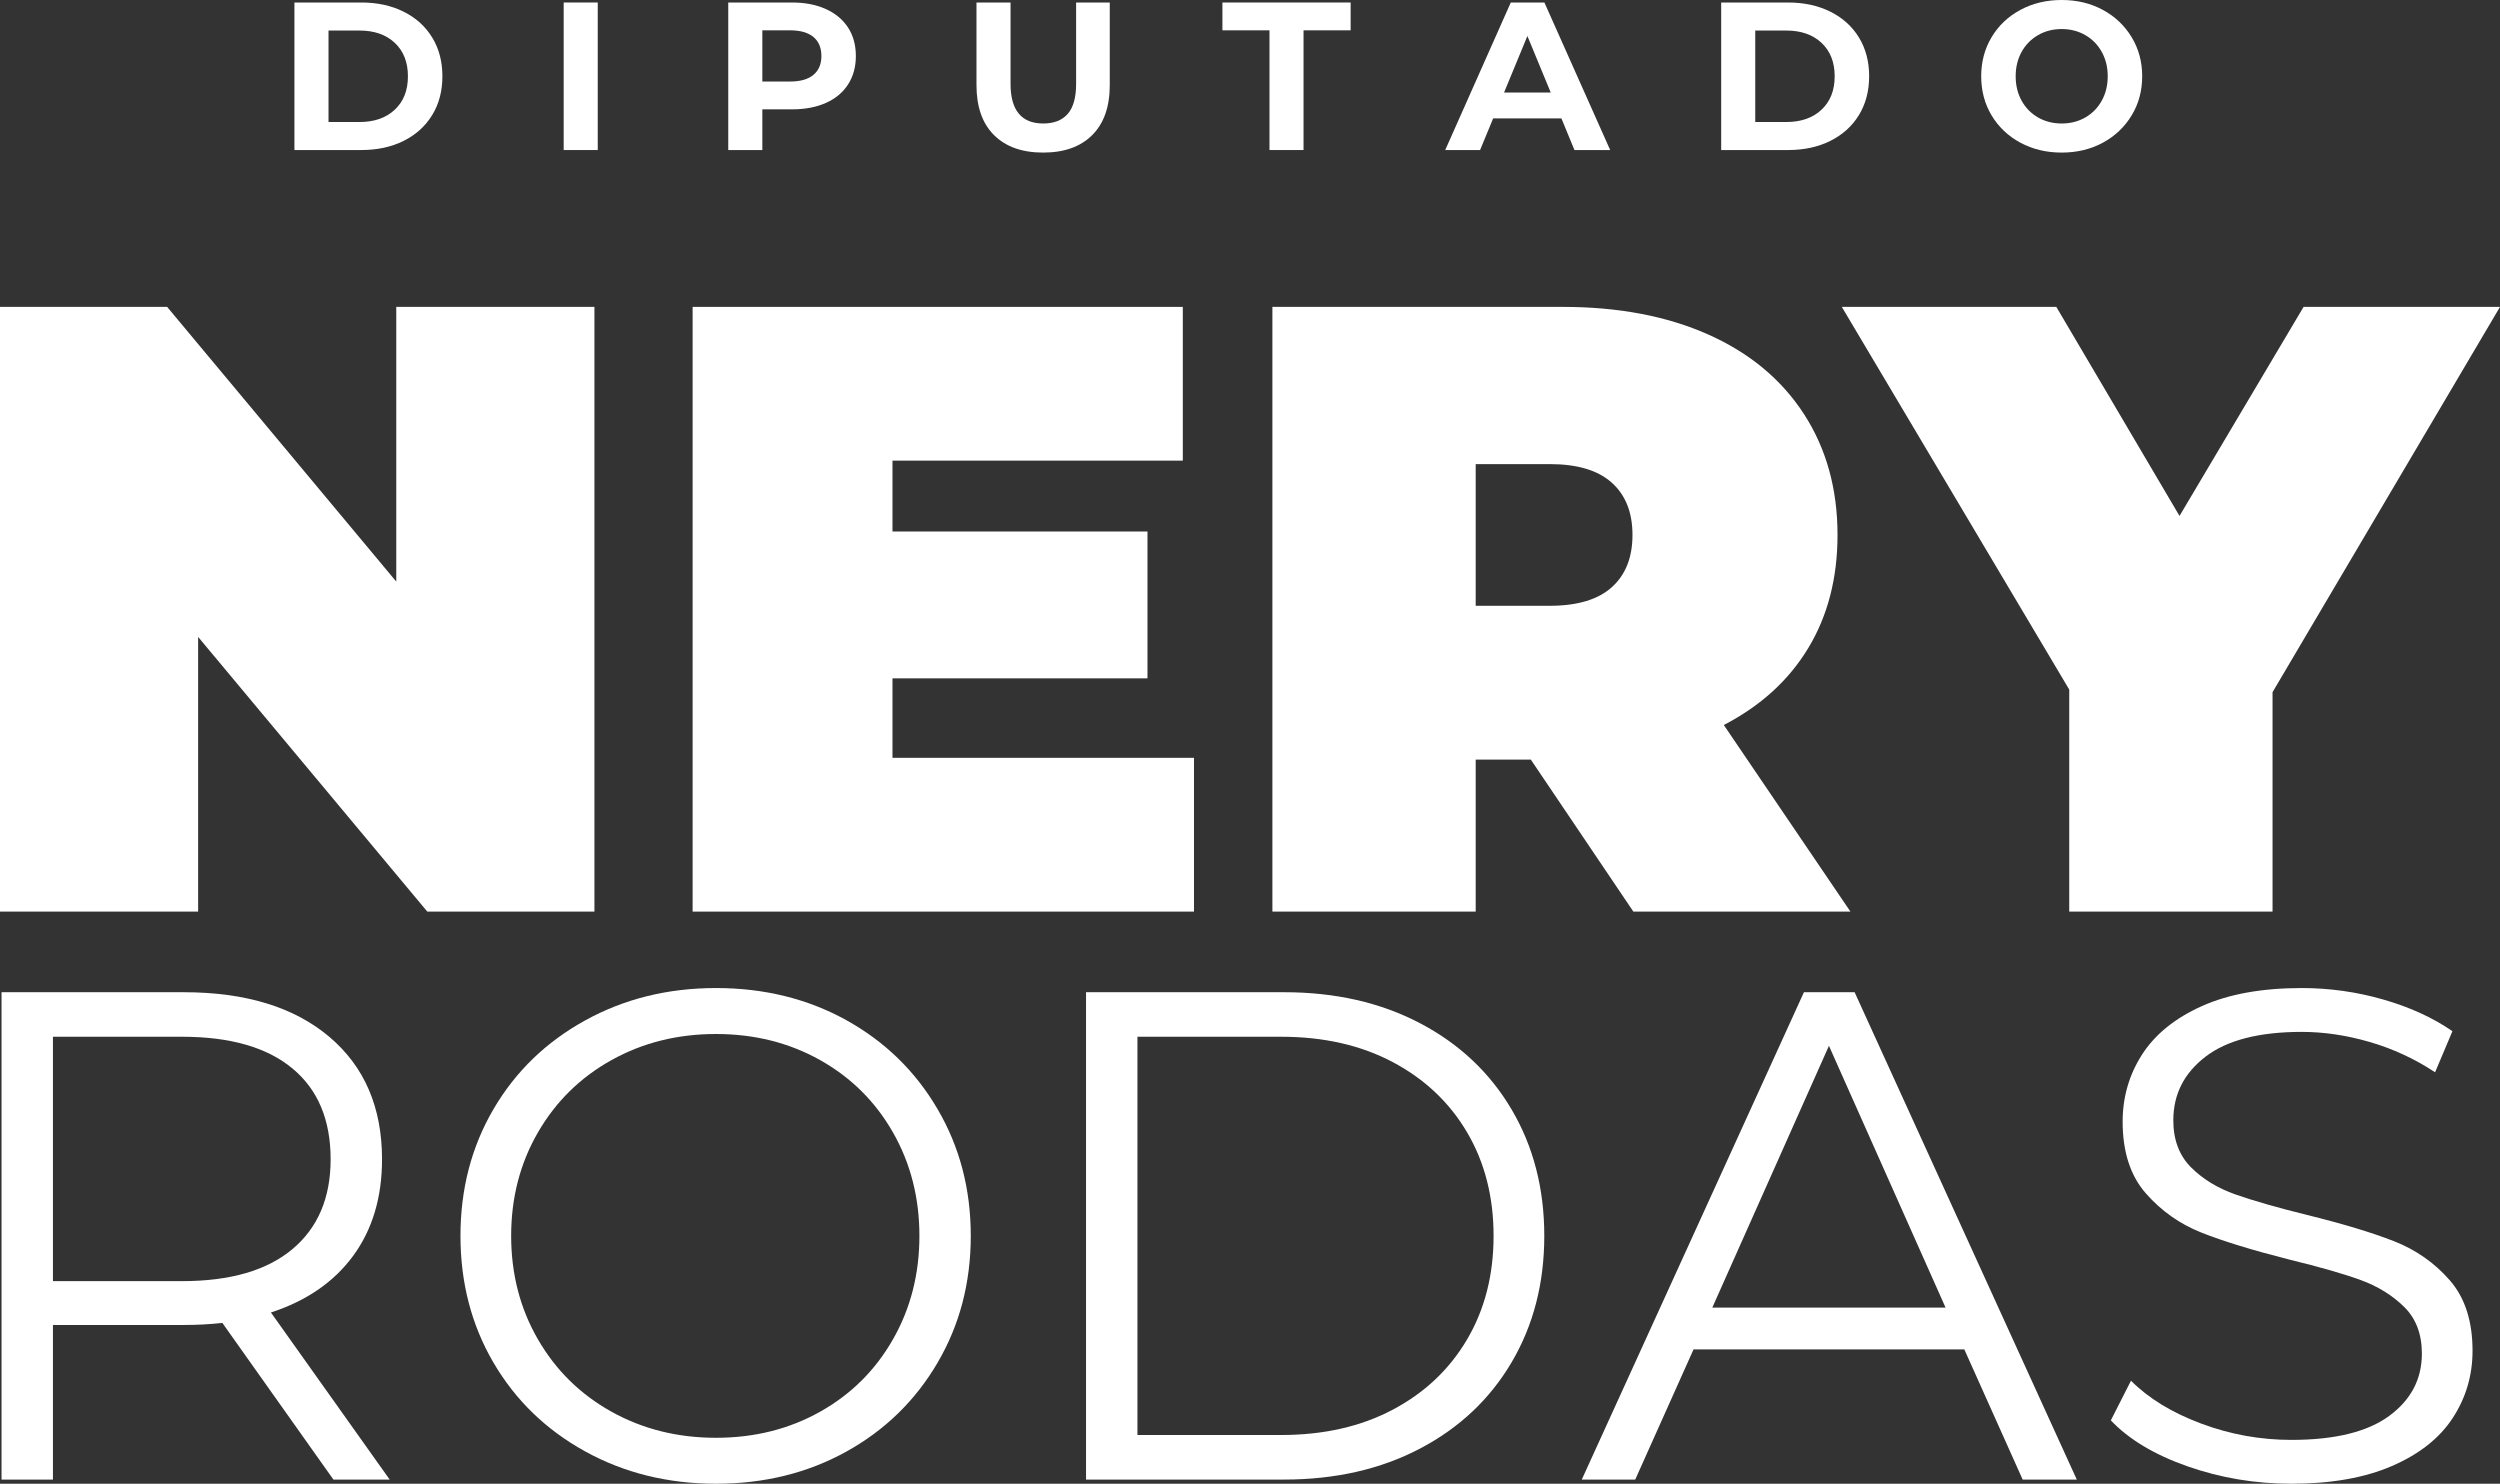 <svg width="123" height="73" viewBox="0 0 123 73" fill="none" xmlns="http://www.w3.org/2000/svg">
<rect x="0" y="0" width="123" height="73" fill="#333333" stroke="none"/>
<path d="M29.246 15.099V44.851H21.023L9.748 31.336V44.851H0V15.099H8.223L19.496 28.614V15.099H29.246Z" fill="white"/>
<path d="M58.744 37.285V44.851H34.077V15.099H58.194V22.663H43.91V26.15H56.456V33.375H43.91V37.285H58.744Z" fill="white"/>
<path d="M75.316 37.371H72.604V44.851H62.602V15.099H76.885C79.626 15.099 82.013 15.552 84.048 16.459C86.082 17.365 87.65 18.669 88.753 20.368C89.855 22.068 90.406 24.052 90.406 26.319C90.406 28.444 89.925 30.3 88.965 31.887C88.004 33.474 86.619 34.735 84.811 35.67L91.041 44.851H80.361L75.316 37.371ZM80.318 26.319C80.318 25.214 79.979 24.357 79.3 23.748C78.623 23.139 77.605 22.834 76.248 22.834H72.604V29.805H76.248C77.605 29.805 78.623 29.5 79.3 28.891C79.979 28.282 80.318 27.425 80.318 26.319Z" fill="white"/>
<path d="M111.809 34.055V44.851H101.807V33.928L90.617 15.099H101.171L107.232 25.384L113.336 15.099H123L111.809 34.055Z" fill="white"/>
<path d="M16.404 72.795L10.94 65.088C10.324 65.156 9.686 65.189 9.027 65.189H2.605V72.795H0.076V48.817H9.027C12.078 48.817 14.469 49.548 16.2 51.01C17.93 52.471 18.796 54.48 18.796 57.038C18.796 58.911 18.323 60.492 17.378 61.783C16.432 63.073 15.083 64.003 13.329 64.574L19.172 72.795H16.404ZM8.957 63.032C11.326 63.032 13.136 62.507 14.388 61.456C15.641 60.406 16.267 58.933 16.267 57.038C16.267 55.096 15.641 53.606 14.388 52.568C13.136 51.528 11.326 51.008 8.957 51.008H2.605V63.032H8.957Z" fill="white"/>
<path d="M35.226 73C32.858 73 30.712 72.47 28.788 71.408C26.863 70.346 25.36 68.89 24.278 67.04C23.197 65.19 22.655 63.112 22.655 60.805C22.655 58.499 23.197 56.422 24.278 54.572C25.36 52.722 26.863 51.267 28.788 50.205C30.712 49.143 32.858 48.612 35.226 48.612C37.595 48.612 39.73 49.137 41.63 50.187C43.531 51.238 45.029 52.694 46.121 54.556C47.215 56.417 47.762 58.499 47.762 60.805C47.762 63.112 47.215 65.196 46.121 67.058C45.029 68.918 43.531 70.374 41.63 71.424C39.73 72.475 37.595 73 35.226 73ZM35.226 70.739C37.116 70.739 38.825 70.312 40.351 69.456C41.876 68.6 43.071 67.412 43.936 65.892C44.802 64.374 45.235 62.678 45.235 60.805C45.235 58.933 44.802 57.237 43.936 55.719C43.071 54.2 41.876 53.013 40.351 52.157C38.825 51.301 37.116 50.873 35.226 50.873C33.336 50.873 31.622 51.301 30.085 52.157C28.548 53.013 27.341 54.2 26.464 55.719C25.587 57.237 25.149 58.933 25.149 60.805C25.149 62.678 25.587 64.374 26.464 65.892C27.341 67.412 28.548 68.6 30.085 69.456C31.622 70.312 33.336 70.739 35.226 70.739Z" fill="white"/>
<path d="M53.433 48.817H63.169C65.696 48.817 67.928 49.325 69.863 50.341C71.799 51.357 73.302 52.773 74.372 54.588C75.443 56.404 75.979 58.476 75.979 60.805C75.979 63.135 75.443 65.207 74.372 67.024C73.302 68.84 71.799 70.255 69.863 71.271C67.928 72.287 65.696 72.795 63.169 72.795H53.433V48.817ZM63.032 70.602C65.126 70.602 66.959 70.186 68.53 69.353C70.102 68.519 71.32 67.366 72.185 65.892C73.051 64.42 73.484 62.724 73.484 60.805C73.484 58.888 73.051 57.192 72.185 55.719C71.32 54.247 70.102 53.093 68.53 52.259C66.959 51.425 65.126 51.008 63.032 51.008H55.962V70.602H63.032Z" fill="white"/>
<path d="M96.644 66.389H83.323L80.453 72.795H77.823L88.754 48.817H91.247L102.178 72.795H99.515L96.644 66.389ZM95.722 64.335L89.984 51.454L84.245 64.335H95.722Z" fill="white"/>
<path d="M112.734 73C110.958 73 109.255 72.715 107.627 72.144C105.999 71.572 104.741 70.819 103.853 69.883L104.844 67.93C105.709 68.799 106.858 69.502 108.292 70.038C109.727 70.575 111.208 70.843 112.734 70.843C114.875 70.843 116.481 70.449 117.551 69.661C118.621 68.873 119.156 67.851 119.156 66.596C119.156 65.635 118.865 64.87 118.284 64.299C117.704 63.728 116.993 63.288 116.15 62.98C115.308 62.672 114.135 62.336 112.632 61.97C110.833 61.513 109.398 61.074 108.328 60.651C107.258 60.23 106.341 59.584 105.579 58.717C104.816 57.849 104.434 56.672 104.434 55.188C104.434 53.978 104.753 52.876 105.39 51.883C106.028 50.89 107.008 50.096 108.328 49.502C109.648 48.909 111.288 48.612 113.246 48.612C114.613 48.612 115.95 48.8 117.259 49.177C118.569 49.553 119.702 50.073 120.66 50.735L119.806 52.755C118.803 52.094 117.732 51.598 116.594 51.267C115.456 50.935 114.34 50.769 113.246 50.769C111.151 50.769 109.574 51.175 108.515 51.986C107.456 52.796 106.927 53.841 106.927 55.12C106.927 56.079 107.218 56.85 107.798 57.432C108.379 58.014 109.108 58.459 109.985 58.767C110.861 59.075 112.04 59.413 113.52 59.779C115.274 60.212 116.691 60.64 117.772 61.062C118.854 61.484 119.77 62.124 120.521 62.98C121.273 63.837 121.649 64.996 121.649 66.458C121.649 67.668 121.324 68.77 120.676 69.763C120.027 70.757 119.03 71.545 117.686 72.127C116.343 72.709 114.692 73 112.734 73Z" fill="white"/>
<path d="M14.486 0.123H17.775C18.561 0.123 19.256 0.274 19.859 0.575C20.462 0.876 20.931 1.299 21.264 1.845C21.599 2.391 21.766 3.027 21.766 3.753C21.766 4.479 21.599 5.114 21.264 5.66C20.931 6.206 20.462 6.63 19.859 6.931C19.256 7.232 18.561 7.382 17.775 7.382H14.486V0.123ZM17.693 6.003C18.416 6.003 18.994 5.801 19.424 5.396C19.855 4.992 20.07 4.444 20.07 3.753C20.07 3.062 19.855 2.514 19.424 2.109C18.994 1.705 18.416 1.503 17.693 1.503H16.163V6.003H17.693Z" fill="white"/>
<path d="M27.733 0.123H29.409V7.382H27.733V0.123Z" fill="white"/>
<path d="M38.964 0.123C39.605 0.123 40.161 0.231 40.633 0.446C41.106 0.66 41.47 0.965 41.726 1.358C41.981 1.752 42.108 2.218 42.108 2.757C42.108 3.29 41.981 3.755 41.726 4.152C41.47 4.55 41.106 4.854 40.633 5.064C40.161 5.275 39.605 5.38 38.964 5.38H37.507V7.382H35.83V0.123H38.964ZM38.871 4.011C39.374 4.011 39.757 3.903 40.019 3.685C40.281 3.467 40.413 3.158 40.413 2.757C40.413 2.349 40.281 2.036 40.019 1.818C39.757 1.601 39.374 1.492 38.871 1.492H37.507V4.011H38.871Z" fill="white"/>
<path d="M51.322 7.507C50.288 7.507 49.483 7.221 48.906 6.647C48.33 6.073 48.043 5.253 48.043 4.188V0.123H49.719V4.126C49.719 5.426 50.257 6.076 51.331 6.076C51.855 6.076 52.255 5.919 52.531 5.605C52.807 5.29 52.945 4.797 52.945 4.126V0.123H54.6V4.188C54.6 5.253 54.312 6.073 53.736 6.647C53.16 7.221 52.355 7.507 51.322 7.507Z" fill="white"/>
<path d="M62.459 1.492H60.143V0.123H66.451V1.492H64.134V7.382H62.459V1.492Z" fill="white"/>
<path d="M76.822 5.826H73.463L72.82 7.382H71.105L74.331 0.123H75.984L79.221 7.382H77.463L76.822 5.826ZM76.296 4.552L75.148 1.772L74 4.552H76.296Z" fill="white"/>
<path d="M84.682 0.123H87.97C88.757 0.123 89.451 0.274 90.054 0.575C90.658 0.876 91.126 1.299 91.46 1.845C91.794 2.391 91.962 3.027 91.962 3.753C91.962 4.479 91.794 5.114 91.46 5.66C91.126 6.206 90.658 6.63 90.054 6.931C89.451 7.232 88.757 7.382 87.97 7.382H84.682V0.123ZM87.888 6.003C88.612 6.003 89.189 5.801 89.62 5.396C90.051 4.992 90.266 4.444 90.266 3.753C90.266 3.062 90.051 2.514 89.62 2.109C89.189 1.705 88.612 1.503 87.888 1.503H86.358V6.003H87.888Z" fill="white"/>
<path d="M101.434 7.507C100.683 7.507 100.006 7.345 99.402 7.02C98.799 6.694 98.328 6.247 97.986 5.676C97.645 5.107 97.475 4.466 97.475 3.753C97.475 3.042 97.645 2.401 97.986 1.831C98.328 1.26 98.799 0.812 99.402 0.487C100.006 0.162 100.683 0 101.434 0C102.186 0 102.862 0.162 103.461 0.487C104.061 0.812 104.533 1.26 104.878 1.831C105.223 2.401 105.396 3.042 105.396 3.753C105.396 4.466 105.223 5.107 104.878 5.676C104.533 6.247 104.061 6.694 103.461 7.02C102.862 7.345 102.186 7.507 101.434 7.507ZM101.434 6.076C101.862 6.076 102.249 5.978 102.593 5.782C102.938 5.584 103.209 5.31 103.404 4.957C103.601 4.604 103.7 4.202 103.7 3.753C103.7 3.303 103.601 2.902 103.404 2.55C103.209 2.198 102.938 1.923 102.593 1.726C102.249 1.528 101.862 1.429 101.434 1.429C101.007 1.429 100.621 1.528 100.276 1.726C99.932 1.923 99.661 2.198 99.465 2.55C99.269 2.902 99.171 3.303 99.171 3.753C99.171 4.202 99.269 4.604 99.465 4.957C99.661 5.31 99.932 5.584 100.276 5.782C100.621 5.978 101.007 6.076 101.434 6.076Z" fill="white"/>
</svg>
